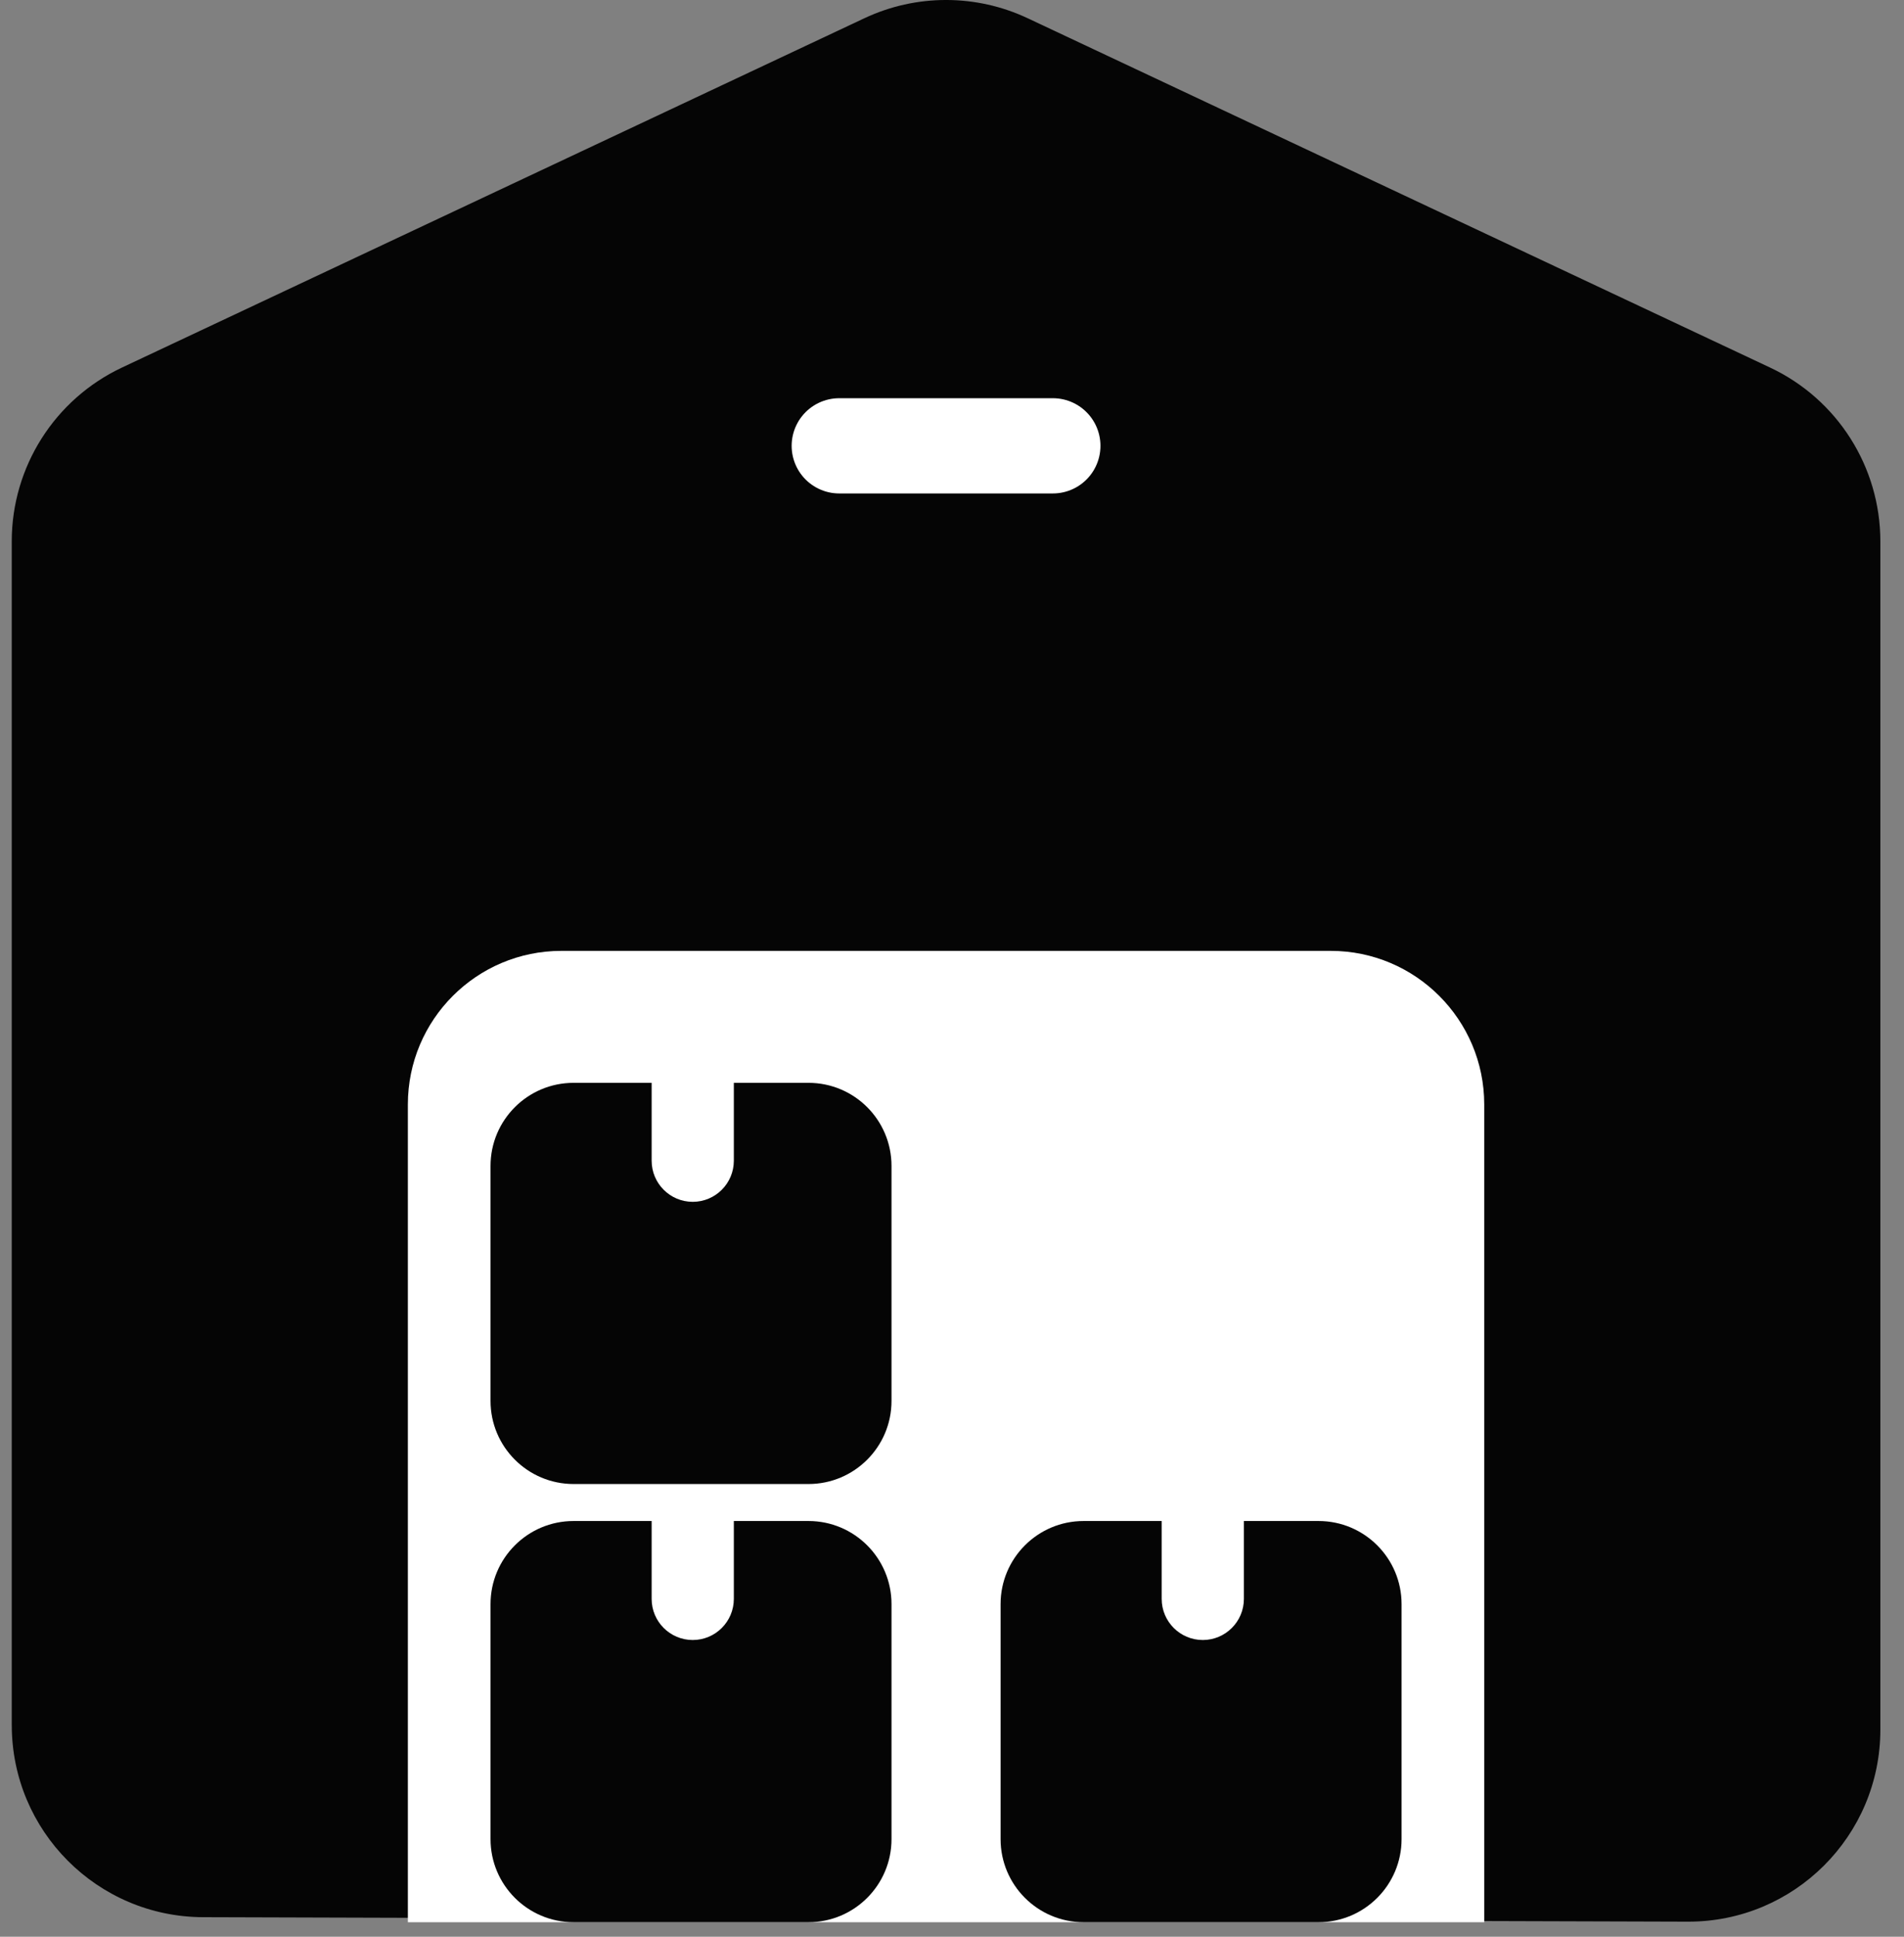 <svg width="60" height="61" viewBox="0 0 60 61" fill="none" xmlns="http://www.w3.org/2000/svg">
<rect x="0" y="0" width="60" height="61" fill="#808080" stroke="none"/>
<g clip-path="url(#clip0_3859_30864)">
<path d="M0.37 54.334V17.05C0.37 14.706 1.724 12.574 3.845 11.576L27.238 0.575C28.868 -0.192 30.756 -0.192 32.386 0.575L55.78 11.577C57.901 12.574 59.255 14.707 59.255 17.051V54.476C59.255 57.824 56.536 60.535 53.188 60.525L6.401 60.384C3.068 60.374 0.371 57.669 0.371 54.335L0.37 54.334Z" fill="#050505"/>
<path d="M17.69 29.949H41.935C44.605 29.949 46.772 32.117 46.772 34.786V60.542H12.853V34.786C12.853 32.116 15.021 29.949 17.69 29.949Z" fill="white"/>
<path d="M25.477 34.105H23.125V36.557C23.125 37.273 22.545 37.853 21.83 37.853C21.115 37.853 20.535 37.273 20.535 36.557V34.105H18.075C16.63 34.105 15.458 35.277 15.458 36.722V44.124C15.458 45.569 16.63 46.741 18.075 46.741H25.477C26.922 46.741 28.094 45.569 28.094 44.124V36.722C28.094 35.277 26.922 34.105 25.477 34.105Z" fill="#050505"/>
<path d="M25.477 47.906H23.125V50.358C23.125 51.074 22.545 51.654 21.83 51.654C21.115 51.654 20.535 51.074 20.535 50.358V47.906H18.075C16.63 47.906 15.458 49.078 15.458 50.523V57.925C15.458 59.37 16.63 60.542 18.075 60.542H25.477C26.922 60.542 28.094 59.37 28.094 57.925V50.523C28.094 49.078 26.922 47.906 25.477 47.906Z" fill="#050505"/>
<path d="M41.55 47.906H39.198V50.358C39.198 51.074 38.618 51.654 37.903 51.654C37.188 51.654 36.608 51.074 36.608 50.358V47.906H34.148C32.703 47.906 31.531 49.078 31.531 50.523V57.925C31.531 59.37 32.703 60.542 34.148 60.542H41.55C42.995 60.542 44.167 59.37 44.167 57.925V50.523C44.167 49.078 42.995 47.906 41.55 47.906Z" fill="#050505"/>
<path d="M26.447 14.042H33.178" stroke="white" stroke-width="3" stroke-linecap="round" stroke-linejoin="round"/>
</g>
<defs>
<clipPath id="clip0_3859_30864">
<rect width="58.885" height="60.542" fill="white" transform="translate(0.37)"/>
</clipPath>
</defs>
</svg>
